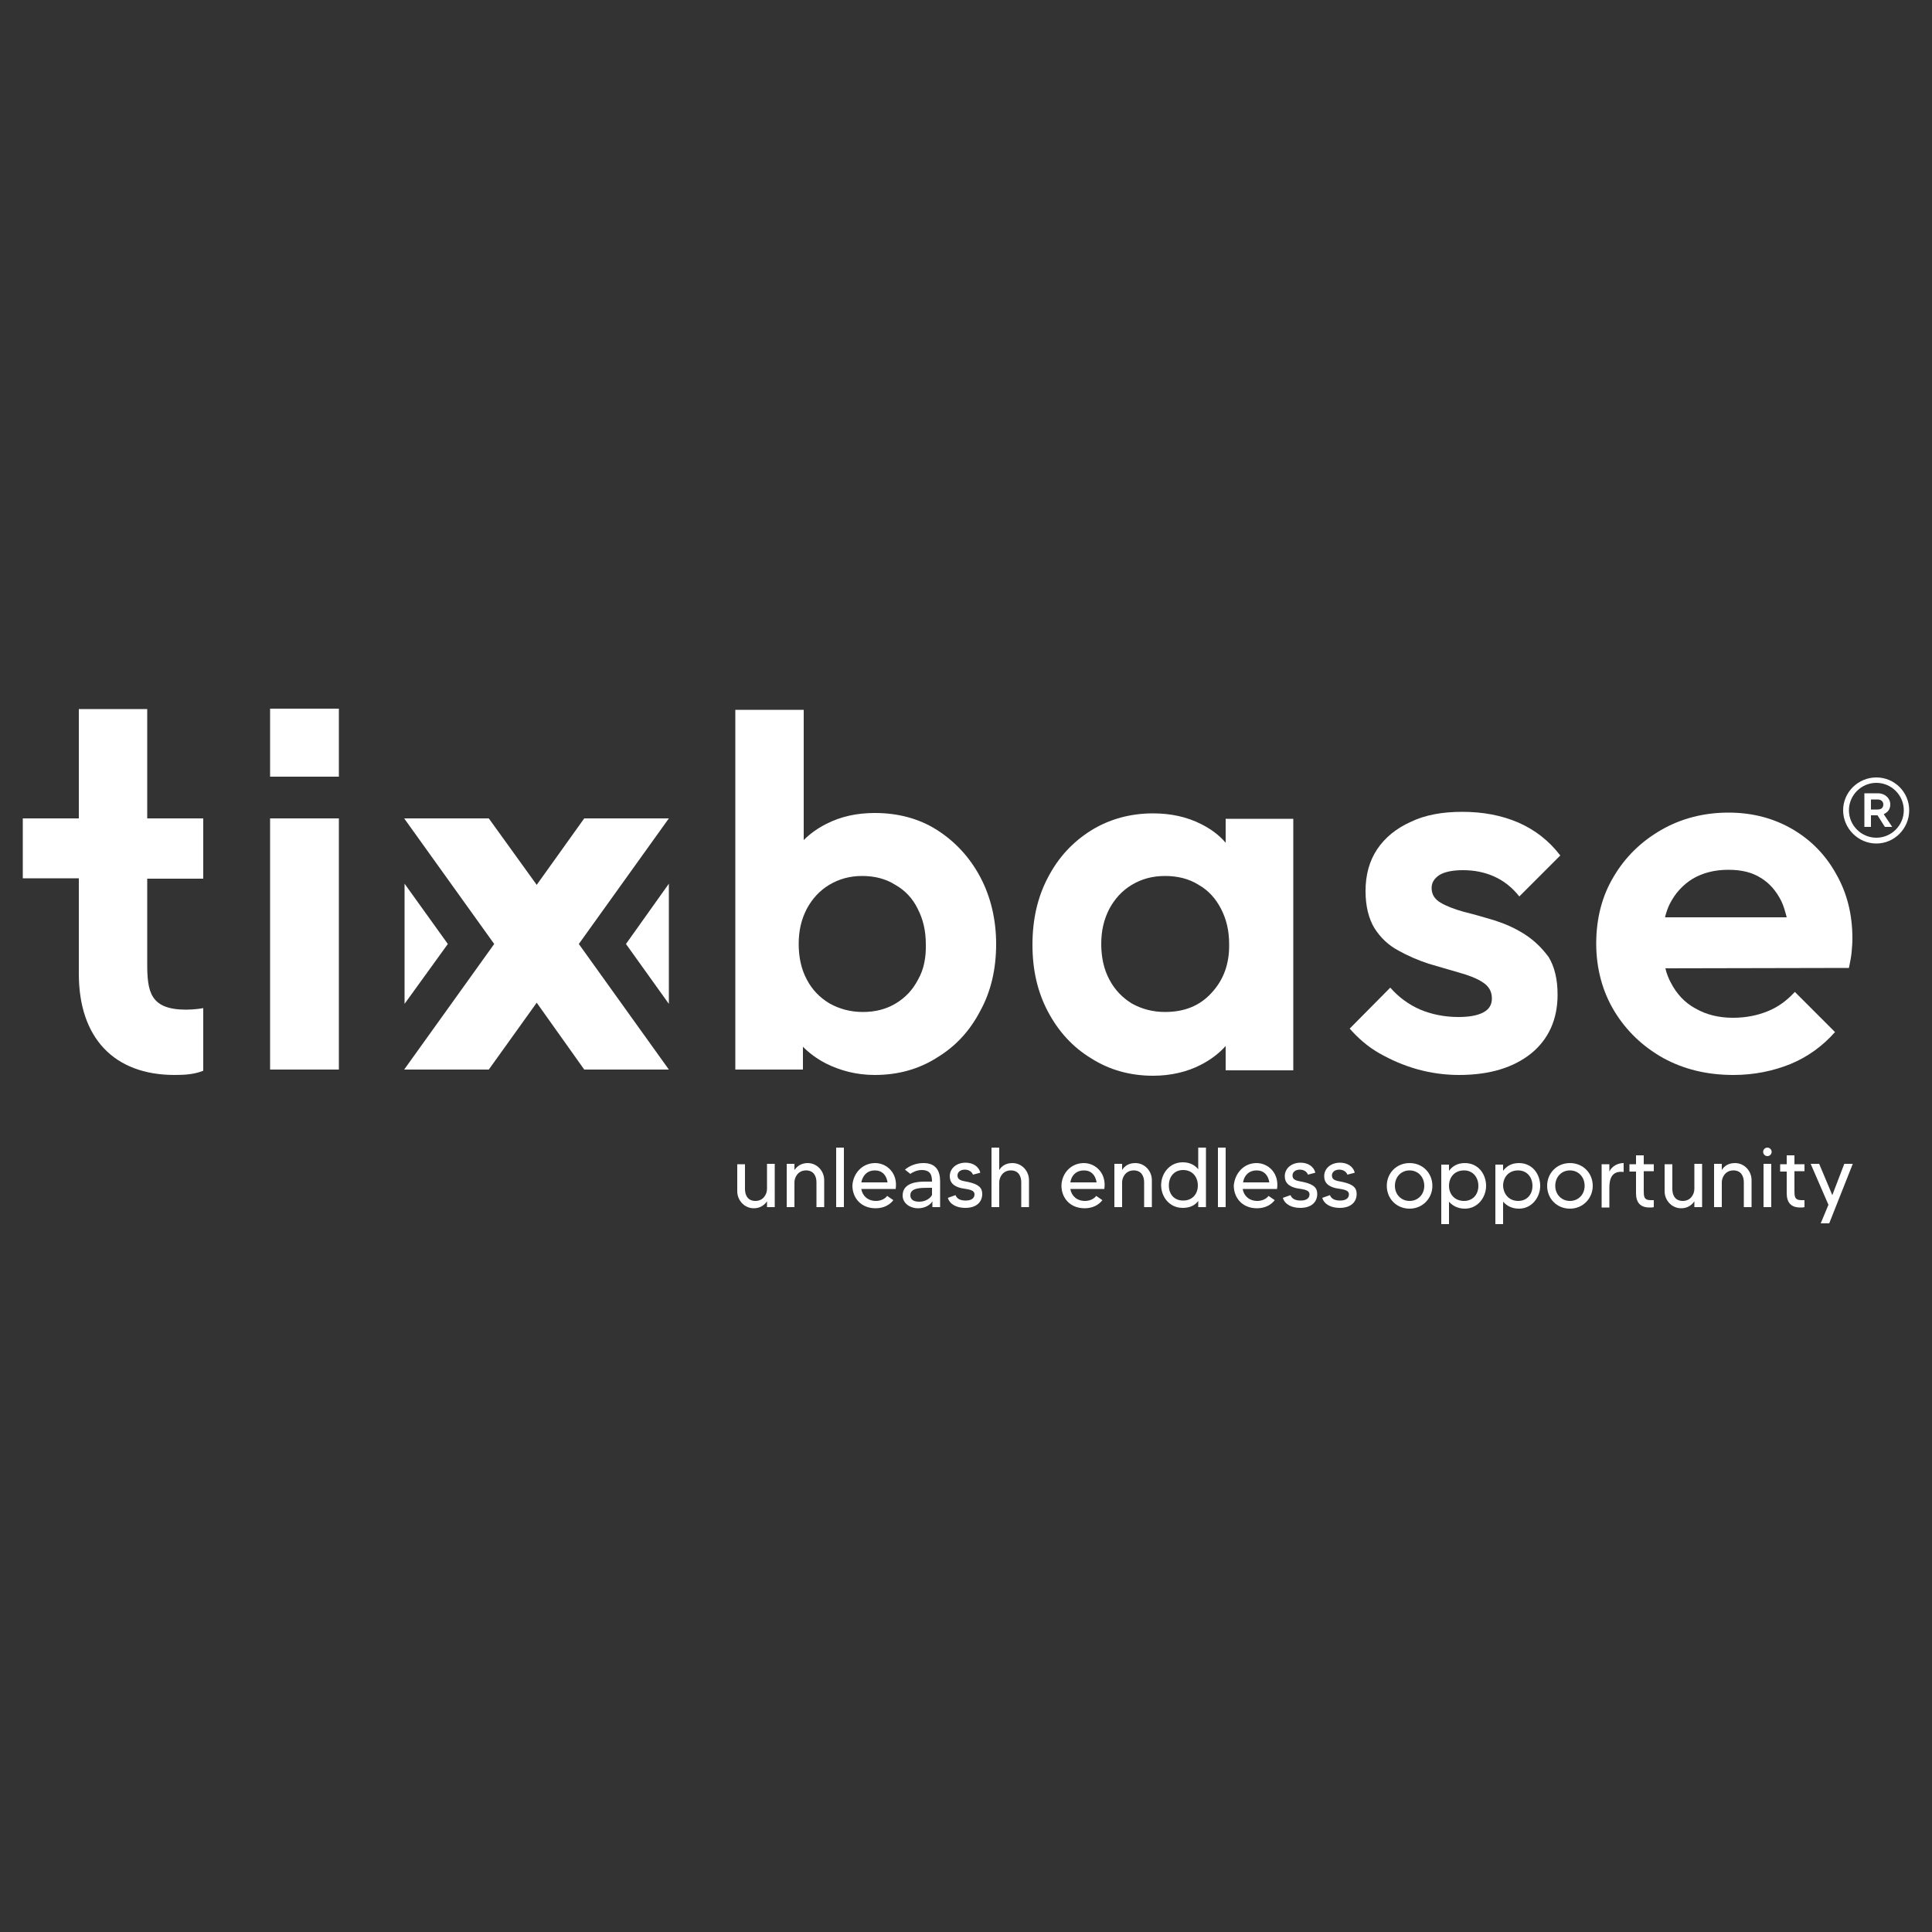 <svg xmlns="http://www.w3.org/2000/svg" xmlns:xlink="http://www.w3.org/1999/xlink" id="Layer_1" x="0px" y="0px" viewBox="0 0 500 500" style="enable-background:new 0 0 500 500;" xml:space="preserve"><rect x="0" y="0" width="500" height="500" fill="#333333" stroke="none"/><style type="text/css">	.st0{fill:#FFFFFF;}	.st1{fill-rule:evenodd;clip-rule:evenodd;fill:#FFFFFF;}</style><g>	<path class="st0" d="M237.6,253.5c-1.4,2.7-3.3,4.7-5.8,6.2c-2.5,1.5-5.3,2.2-8.5,2.2c-3.2,0-6.1-0.8-8.6-2.2   c-2.5-1.5-4.5-3.5-5.9-6.2c-1.4-2.6-2.1-5.7-2.1-9.2c0-3.5,0.7-6.4,2.1-9.1c1.4-2.6,3.3-4.7,5.8-6.2c2.5-1.5,5.3-2.3,8.5-2.3   c3.2,0,6.1,0.7,8.6,2.3c2.5,1.4,4.5,3.5,5.8,6.2c1.4,2.7,2.1,5.7,2.1,9.1C239.7,247.7,239.1,250.9,237.6,253.5L237.6,253.5z    M253.7,227c-2.7-5.1-6.5-9.2-11.2-12.2c-4.7-3-10.2-4.4-16.1-4.4c-4.6,0-8.8,0.9-12.5,2.8c-2.2,1.1-4.2,2.5-5.9,4.2v-33.7h-17.7   v93.1h17.5v-5.9c1.7,1.7,3.6,3.1,5.9,4.3c3.8,1.9,8,3,12.7,3c6,0,11.4-1.5,16.1-4.5c4.8-2.9,8.5-6.9,11.2-12.1   c2.8-5.1,4.1-10.9,4.1-17.3C257.8,238,256.4,232.1,253.7,227L253.7,227z"></path>	<path class="st0" d="M313.5,257c-3,3.3-7,4.9-12,4.9c-3.2,0-6.1-0.8-8.6-2.2c-2.4-1.5-4.4-3.5-5.8-6.2c-1.4-2.6-2.1-5.7-2.1-9.2   s0.7-6.4,2.1-9.1c1.4-2.6,3.3-4.7,5.8-6.2c2.5-1.5,5.3-2.3,8.6-2.3c3.2,0,6.2,0.7,8.7,2.3c2.5,1.4,4.4,3.5,5.8,6.2   c1.4,2.7,2.1,5.7,2.1,9.1C318.2,249.5,316.6,253.7,313.5,257L313.5,257z M317.2,211.8v6.3c-1.7-2-3.9-3.6-6.3-4.8   c-3.7-1.9-7.9-2.8-12.5-2.8c-5.9,0-11.3,1.5-16,4.4c-4.8,3-8.5,7-11.2,12.2c-2.7,5.1-4,10.9-4,17.4s1.3,12.2,4,17.3   c2.7,5.1,6.4,9.2,11.2,12.1c4.7,3,10.1,4.5,16,4.5c4.6,0,8.9-1,12.5-2.9c2.5-1.3,4.6-2.9,6.3-4.8v6.3h17.5v-65.1H317.2z"></path>	<path class="st0" d="M394.6,241.8c-2.5-1.6-5-2.7-7.8-3.6c-2.7-0.8-5.4-1.6-7.9-2.2c-2.5-0.7-4.6-1.5-6.1-2.4   c-1.5-0.9-2.3-2.1-2.3-3.8c0-1.4,0.7-2.5,2.1-3.4c1.4-0.8,3.4-1.2,6-1.2c2.9,0,5.5,0.5,8,1.6c2.5,1.1,4.7,2.8,6.6,5.2l10.6-10.6   c-2.9-3.8-6.5-6.6-10.8-8.5c-4.4-1.9-9.2-2.8-14.6-2.8c-5.1,0-9.6,0.8-13.3,2.6c-3.8,1.7-6.7,4.1-8.7,7.1c-2,3-3,6.6-3,10.8   c0,3.9,0.8,7.1,2.3,9.6c1.6,2.5,3.6,4.4,6.2,5.8c2.5,1.4,5.1,2.5,7.8,3.4c2.8,0.8,5.4,1.6,7.9,2.3s4.6,1.5,6.1,2.5   c1.6,1,2.4,2.4,2.4,4.2c0,1.6-0.7,2.8-2.2,3.6c-1.5,0.8-3.6,1.2-6.5,1.2c-3.6,0-6.9-0.7-9.8-1.9c-3-1.3-5.6-3.2-7.8-5.7l-10.5,10.6   c2.2,2.5,4.7,4.7,7.7,6.4c3,1.7,6.2,3.1,9.7,4.1c3.6,1,7.2,1.5,10.9,1.5c7.9,0,14.1-1.9,18.7-5.6c4.5-3.7,6.8-8.8,6.8-15.2   c0-4-0.8-7.2-2.3-9.7C399.1,245.4,397.1,243.4,394.6,241.8L394.6,241.8z"></path>	<path class="st0" d="M430.9,237.4c0.3-1.2,0.7-2.4,1.2-3.4c1.4-2.8,3.4-5,6-6.6c2.6-1.5,5.6-2.3,9.2-2.3c3.5,0,6.2,0.7,8.4,2.1   c2.3,1.4,4,3.4,5.3,6c0.6,1.2,1,2.7,1.4,4.2L430.9,237.4L430.9,237.4z M475.2,226.2c-2.7-4.9-6.5-8.8-11.3-11.6   c-4.8-2.8-10.3-4.3-16.6-4.3c-6.3,0-12.2,1.5-17.4,4.5c-5.2,3-9.3,7-12.3,12.1c-3,5-4.5,10.8-4.5,17.3c0,6.4,1.6,12.4,4.7,17.5   c3.1,5.1,7.3,9.1,12.6,12.1c5.3,2.9,11.3,4.4,18.2,4.4c5.3,0,10.2-1,14.7-2.8c4.6-1.9,8.4-4.7,11.6-8.3l-10.4-10.4   c-2,2.2-4.3,3.9-7,5c-2.7,1.1-5.7,1.7-9,1.7c-3.7,0-6.9-0.8-9.7-2.4c-2.8-1.5-4.9-3.8-6.4-6.7c-0.6-1.1-1.1-2.4-1.4-3.7l47.5-0.1   c0.3-1.5,0.6-2.9,0.7-4.1c0.1-1.2,0.2-2.4,0.2-3.5C479.4,236.6,478,231.1,475.2,226.2L475.2,226.2z"></path>	<path class="st0" d="M52.6,260.9l-1.3,0.2c-0.9,0.1-2.1,0.2-3.1,0.2c-9.4,0-10.1-4.7-10.1-12v-21.9h14.5v-15.6H38.1v-28.3H20.4   v28.3H5.9v15.5h14.5V252c0,16.6,9.1,26.2,24.8,26.2c2.8,0,4.7-0.2,6.6-0.8l0.8-0.3h0L52.6,260.9L52.6,260.9L52.6,260.9z"></path>	<rect x="69.9" y="211.8" class="st0" width="17.8" height="65"></rect>	<rect x="69.9" y="183.4" class="st0" width="17.8" height="17.6"></rect>	<polygon class="st0" points="162,244.3 173.1,228.7 173.1,259.8  "></polygon>	<polygon class="st0" points="115.9,244.3 104.7,259.8 104.7,228.7  "></polygon>	<polygon class="st1" points="127.9,244.3 104.6,211.8 126.5,211.8 138.9,229 151.2,211.8 173.1,211.8 149.8,244.3 173.1,276.8    151.2,276.8 138.9,259.5 126.5,276.8 104.6,276.8  "></polygon>	<path class="st0" d="M485.6,216.8c3.9,0,7.1-3.2,7.1-7.1s-3.2-7.1-7.1-7.1c-3.9,0-7.1,3.2-7.1,7.1S481.7,216.8,485.6,216.8z    M485.6,201.2c4.7,0,8.5,3.8,8.5,8.5s-3.8,8.6-8.5,8.6c-4.7,0-8.6-3.9-8.6-8.6S480.9,201.2,485.6,201.2z M484.2,206.9v2.6h1.7   c0.9,0,1.5-0.4,1.5-1.3c0-0.8-0.6-1.3-1.5-1.3H484.2z M489.2,208.2c0,1.2-0.6,2-1.7,2.5l2.2,3.3h-1.9l-1.9-3h-1.7v3h-1.7v-8.7h3.4   C487.9,205.3,489.2,206.6,489.2,208.2z"></path>	<polygon class="st0" points="477.3,301.2 479.5,301.2 473.4,316.6 471.2,316.6 473.2,311.8 468.6,301.2 470.8,301.2 474.2,309.3     "></polygon>	<path class="st0" d="M467,303.1h-2.6v4.9c0,1.6,0,2.6,1.8,2.6c0.3,0,0.6,0,0.8,0v1.8c-0.3,0.1-0.6,0.1-1.1,0.1   c-2.4,0-3.5-1.3-3.5-3.7v-5.6h-1.7v-1.9h1.7v-2.3h2v2.3h2.6V303.1z"></path>	<path class="st0" d="M457.4,299.2c-0.6,0-1.1-0.5-1.1-1.1c0-0.6,0.5-1.1,1.1-1.1c0.6,0,1.1,0.5,1.1,1.1   C458.5,298.7,458,299.2,457.4,299.2z M456.4,312.4v-11.2h2v11.2H456.4z"></path>	<path class="st0" d="M449,301c2.5,0,4.3,2.1,4.3,4.4v7h-2V306c0-1.6-0.7-3.1-2.7-3.1c-2.1,0-3,1.8-3,3.1v6.4h-2v-11.2h2v1.6   C446.2,301.8,447.3,301,449,301z"></path>	<path class="st0" d="M438.5,301.2h2v11.2h-2v-1.5c-0.7,1-1.8,1.8-3.4,1.8c-2.5,0-4.3-2.1-4.3-4.4v-7h2v6.4c0,1.6,0.7,3.1,2.7,3.1   c2.1,0,3-1.8,3-3.1V301.2z"></path>	<path class="st0" d="M428,303.1h-2.6v4.9c0,1.6,0,2.6,1.8,2.6c0.3,0,0.6,0,0.8,0v1.8c-0.3,0.1-0.6,0.1-1.1,0.1   c-2.4,0-3.5-1.3-3.5-3.7v-5.6h-1.7v-1.9h1.7v-2.3h2v2.3h2.6V303.1z"></path>	<path class="st0" d="M416.5,303.2c0.7-1.5,2.3-2.2,3.7-2.2v2.3c-3.3-0.4-3.7,2.1-3.7,4.2v5h-2v-11.2h2V303.2z"></path>	<path class="st0" d="M406.3,310.8c2.2,0,3.8-1.7,3.8-3.9c0-2.3-1.6-4-3.8-4s-3.8,1.7-3.8,4C402.5,309.1,404.1,310.8,406.3,310.8z    M406.3,301c3.4,0,5.9,2.6,5.9,5.9c0,3.2-2.5,5.9-5.9,5.9c-3.4,0-5.9-2.6-5.9-5.9C400.4,303.6,402.9,301,406.3,301z"></path>	<path class="st0" d="M392.9,310.8c2.3,0,3.7-1.7,3.7-3.9c0-2.2-1.4-4-3.7-4c-2.5,0-3.9,1.8-3.9,4   C389.1,309,390.5,310.8,392.9,310.8z M393.1,301c3.5,0,5.5,2.9,5.5,5.9c0,2.9-2.1,5.9-5.5,5.9c-1.9,0-3.2-0.8-4.1-1.8v5.8h-2v-15.4   h2v1.6C389.9,301.8,391.2,301,393.1,301z"></path>	<path class="st0" d="M378.9,310.8c2.3,0,3.7-1.7,3.7-3.9c0-2.2-1.4-4-3.7-4c-2.5,0-3.9,1.8-3.9,4C375,309,376.4,310.8,378.9,310.8z    M379.1,301c3.5,0,5.5,2.9,5.5,5.9c0,2.9-2.1,5.9-5.5,5.9c-1.9,0-3.2-0.8-4.1-1.8v5.8h-2v-15.4h2v1.6   C375.9,301.8,377.2,301,379.1,301z"></path>	<path class="st0" d="M364.8,310.8c2.2,0,3.8-1.7,3.8-3.9c0-2.3-1.6-4-3.8-4s-3.8,1.7-3.8,4C361,309.1,362.6,310.8,364.8,310.8z    M364.8,301c3.4,0,5.9,2.6,5.9,5.9c0,3.2-2.5,5.9-5.9,5.9c-3.4,0-5.9-2.6-5.9-5.9C358.9,303.6,361.4,301,364.8,301z"></path>	<path class="st0" d="M347.5,305.9c2.7,0.6,3.6,1.5,3.6,3.1c0,2-1.4,3.6-4.4,3.6c-2.2,0-4-0.9-4.5-2.6l2-0.7   c0.2,0.6,0.8,1.4,2.6,1.4c1.5,0,2.3-0.6,2.3-1.6c0-1.3-1.9-1.3-3.4-1.6c-2.1-0.5-3-1.5-3-3.1c0-2,1.7-3.5,4.1-3.5   c1.8,0,3.4,0.9,3.8,2.6l-1.9,0.5c-0.2-0.6-0.9-1.3-2.1-1.3c-1.1,0-1.9,0.6-1.9,1.5C344.7,305.6,346.2,305.6,347.5,305.9z"></path>	<path class="st0" d="M337.3,305.9c2.7,0.6,3.6,1.5,3.6,3.1c0,2-1.4,3.6-4.4,3.6c-2.2,0-4-0.9-4.5-2.6l2-0.7   c0.2,0.6,0.8,1.4,2.6,1.4c1.5,0,2.3-0.6,2.3-1.6c0-1.3-1.9-1.3-3.4-1.6c-2.1-0.5-3-1.5-3-3.1c0-2,1.7-3.5,4.1-3.5   c1.8,0,3.4,0.9,3.8,2.6l-1.9,0.5c-0.2-0.6-0.9-1.3-2.1-1.3c-1.1,0-1.9,0.6-1.9,1.5C334.5,305.6,336,305.6,337.3,305.9z"></path>	<path class="st0" d="M321.7,306h6.8c-0.3-1.9-1.4-3.1-3.3-3.1C323.3,302.9,322,304.1,321.7,306z M325.2,301c3,0,5.9,2.6,5.3,6.7   h-8.9c0.3,1.8,1.7,3.1,3.8,3.1c1.2,0,2.3-0.5,2.9-1.3l1.6,1.1c-1,1.3-2.6,2.1-4.6,2.1c-3.7,0-6-2.6-6-5.9   C319.6,303.6,321.9,301,325.2,301z"></path>	<rect x="315.2" y="297" class="st0" width="2" height="15.4"></rect>	<path class="st0" d="M306.2,310.7c2.4,0,3.8-1.7,3.8-3.9c0-2.2-1.4-4-3.8-4c-2.3,0-3.7,1.7-3.7,4   C302.5,309.1,303.9,310.7,306.2,310.7z M310.1,297h2v15.4h-2v-1.6c-0.8,1.1-2.1,1.8-4,1.8c-3.5,0-5.6-2.9-5.6-5.9   c0-2.9,2.1-5.9,5.6-5.9c1.9,0,3.2,0.8,4,1.8V297z"></path>	<path class="st0" d="M293.8,301c2.5,0,4.3,2.1,4.3,4.4v7h-2V306c0-1.6-0.7-3.1-2.7-3.1c-2.1,0-3,1.8-3,3.1v6.4h-2v-11.2h2v1.6   C291,301.8,292.1,301,293.8,301z"></path>	<path class="st0" d="M277,306h6.8c-0.3-1.9-1.4-3.1-3.3-3.1C278.6,302.9,277.3,304.1,277,306z M280.5,301c3,0,5.9,2.6,5.3,6.7H277   c0.3,1.8,1.7,3.1,3.8,3.1c1.2,0,2.3-0.5,2.9-1.3l1.6,1.1c-1,1.3-2.6,2.1-4.6,2.1c-3.7,0-6-2.6-6-5.9   C274.8,303.6,277.2,301,280.5,301z"></path>	<path class="st0" d="M262,301c2.5,0,4.3,2.1,4.3,4.4v7h-2V306c0-1.6-0.7-3.1-2.7-3.1c-2.1,0-3,1.8-3,3.1v6.4h-2V297h2v5.8   C259.2,301.8,260.3,301,262,301z"></path>	<path class="st0" d="M250.6,305.9c2.7,0.6,3.6,1.5,3.6,3.1c0,2-1.4,3.6-4.4,3.6c-2.2,0-4-0.9-4.5-2.6l2-0.7   c0.2,0.6,0.8,1.4,2.6,1.4c1.5,0,2.3-0.6,2.3-1.6c0-1.3-1.9-1.3-3.4-1.6c-2.1-0.5-3-1.5-3-3.1c0-2,1.7-3.5,4.1-3.5   c1.8,0,3.4,0.9,3.8,2.6l-1.9,0.5c-0.2-0.6-0.9-1.3-2.1-1.3c-1.1,0-1.9,0.6-1.9,1.5C247.8,305.6,249.3,305.6,250.6,305.9z"></path>	<path class="st0" d="M241.2,309.2v-1.8c-0.1,0-0.6,0-0.8,0c-2.1,0-4.8,0-4.8,1.9c0,0.9,0.5,1.7,2.3,1.7   C239.9,311,241.1,309.7,241.2,309.2z M239,301c3.2,0,4.3,2,4.3,4.7v6.7h-2v-1.5c-0.5,0.9-1.9,1.8-3.7,1.8c-2.1,0-4-1.3-4-3.3   c0-3.5,4.2-3.6,5.8-3.6c0.6,0,1.5,0,1.8,0c0-1.7-0.4-3-2.7-3c-1.2,0-2.4,0.6-2.9,1l-1.4-1.1C235.5,301.6,237.2,301,239,301z"></path>	<path class="st0" d="M222.9,306h6.8c-0.3-1.9-1.4-3.1-3.3-3.1C224.5,302.9,223.3,304.1,222.9,306z M226.5,301c3,0,5.9,2.6,5.3,6.7   h-8.9c0.3,1.8,1.7,3.1,3.8,3.1c1.2,0,2.3-0.5,2.9-1.3l1.6,1.1c-1,1.3-2.6,2.1-4.6,2.1c-3.7,0-6-2.6-6-5.9   C220.8,303.6,223.2,301,226.5,301z"></path>	<rect x="216.4" y="297" class="st0" width="2" height="15.4"></rect>	<path class="st0" d="M209,301c2.5,0,4.3,2.1,4.3,4.4v7h-2V306c0-1.6-0.7-3.1-2.7-3.1c-2.1,0-3,1.8-3,3.1v6.4h-2v-11.2h2v1.6   C206.3,301.8,207.4,301,209,301z"></path>	<path class="st0" d="M198.5,301.2h2v11.2h-2v-1.5c-0.7,1-1.8,1.8-3.4,1.8c-2.5,0-4.3-2.1-4.3-4.4v-7h2v6.4c0,1.6,0.7,3.1,2.7,3.1   c2.1,0,3-1.8,3-3.1V301.2z"></path></g></svg>
